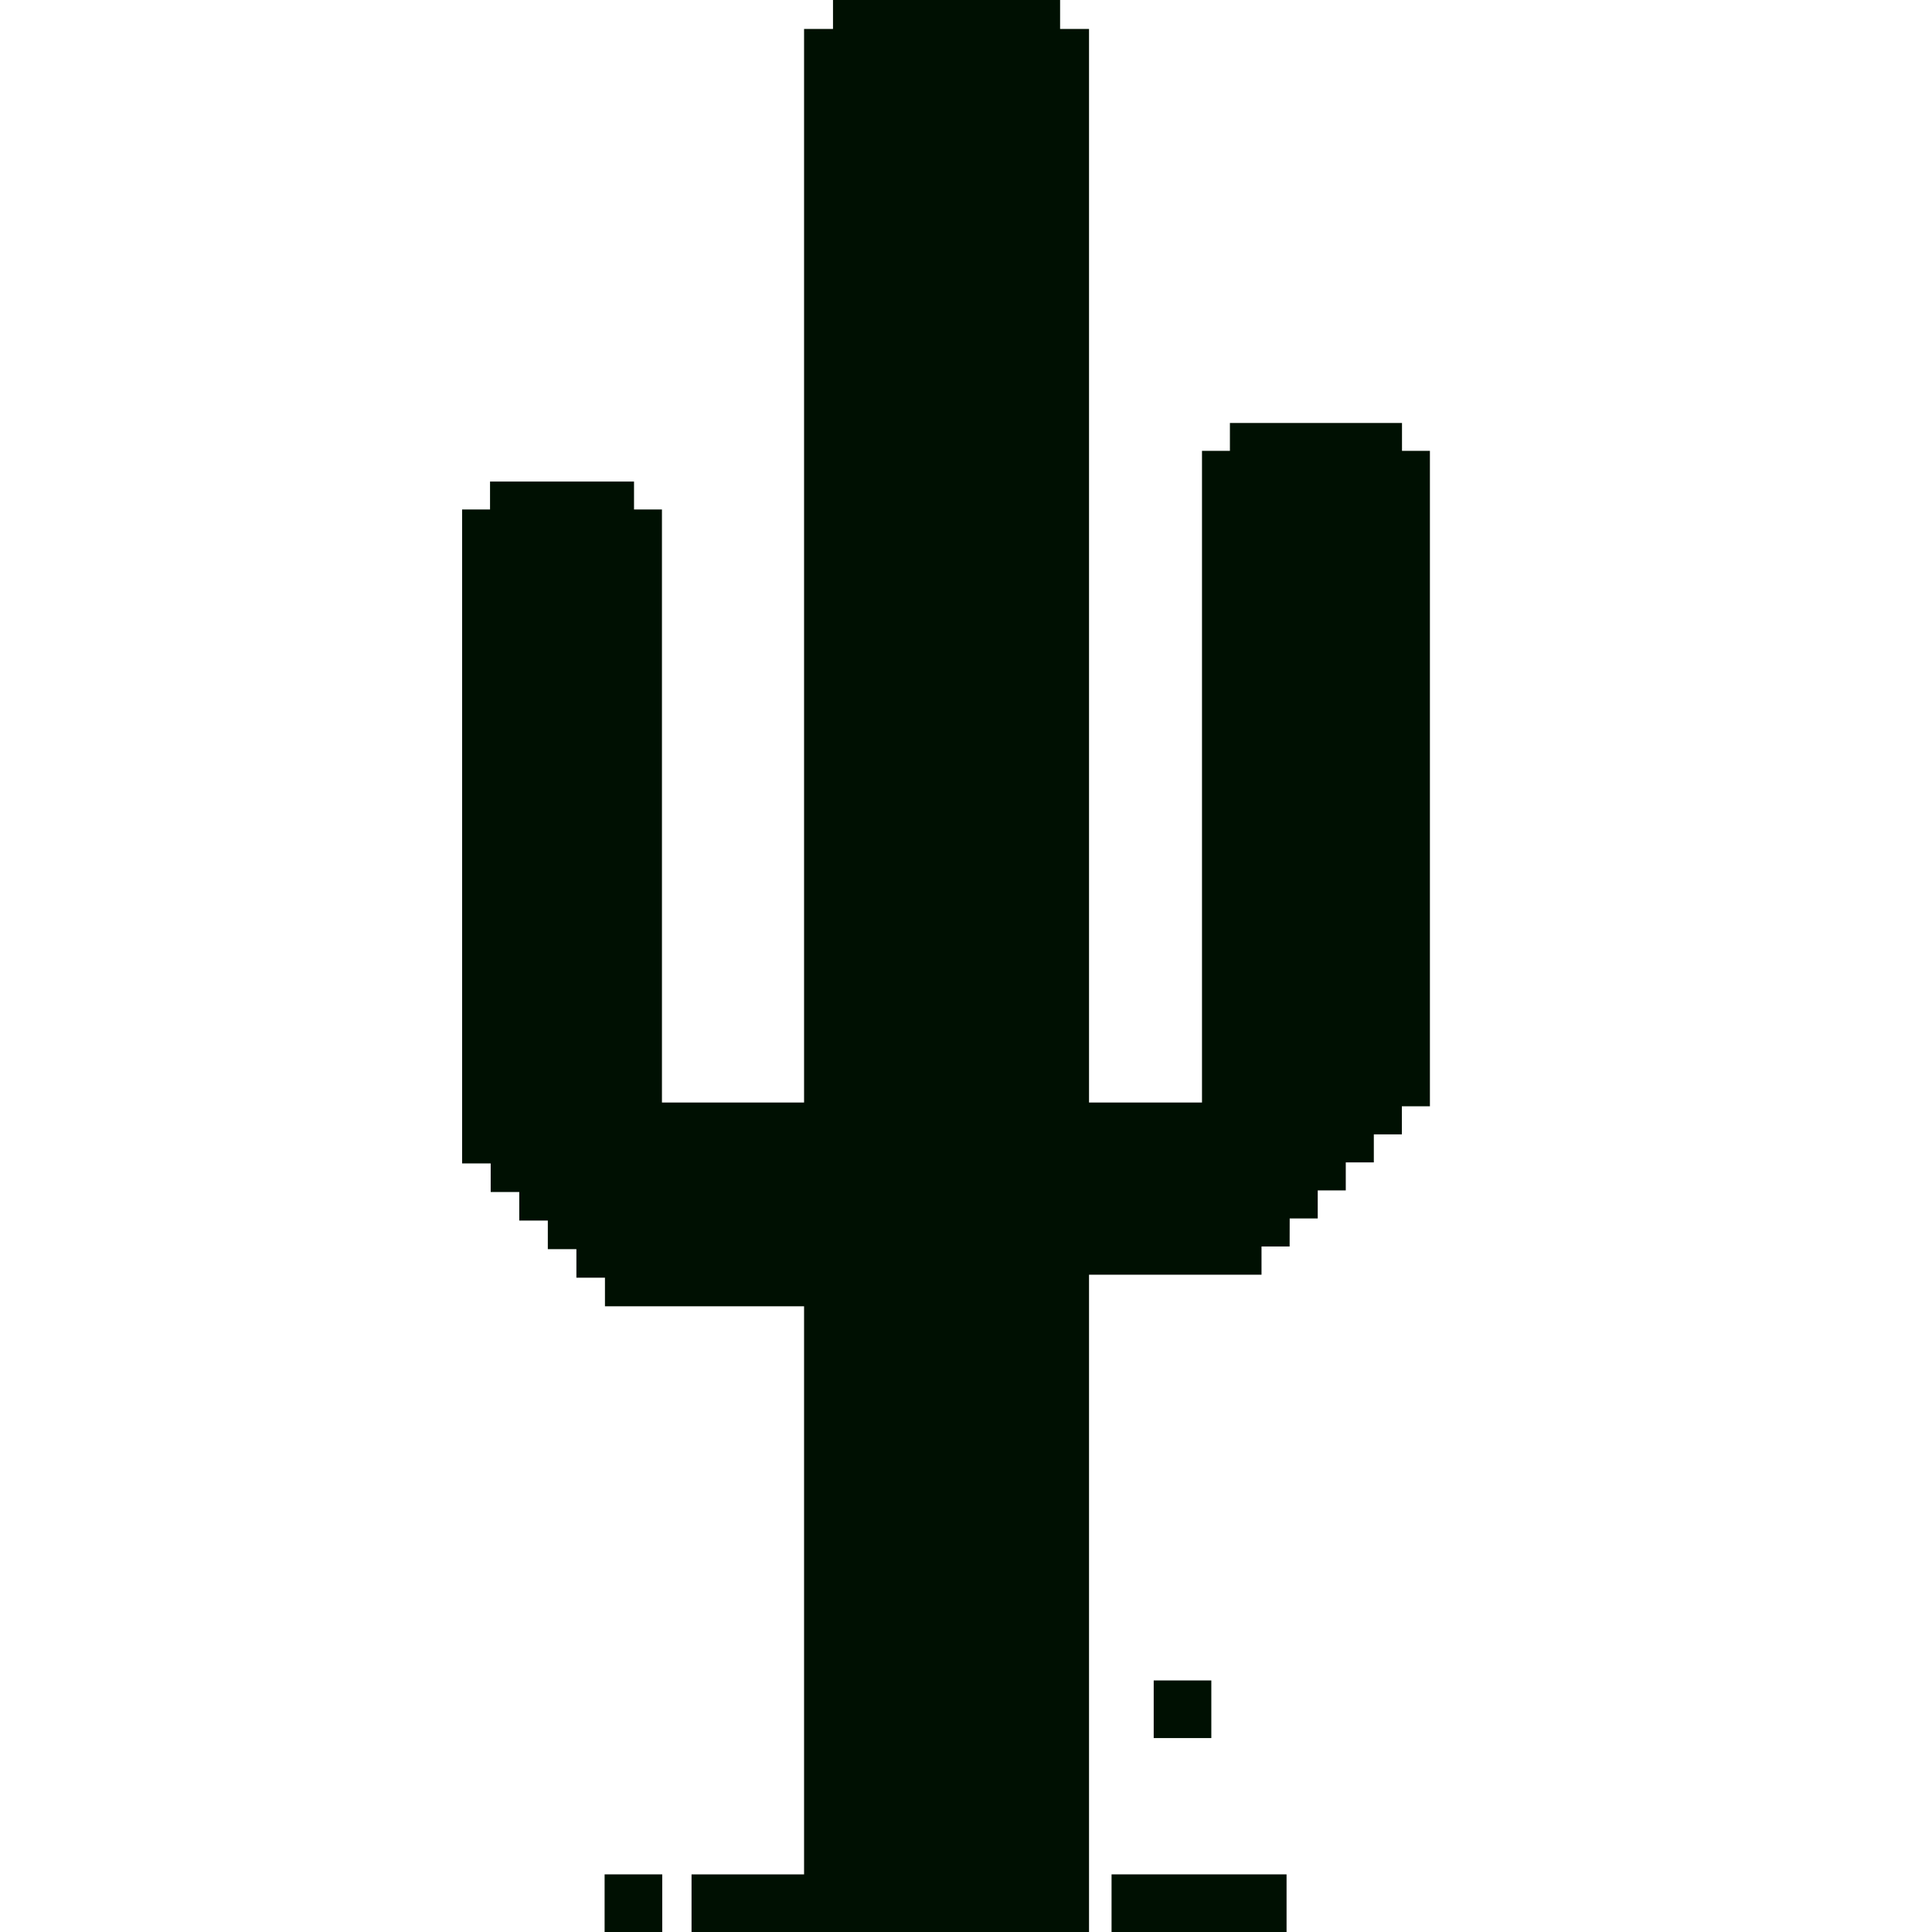 <?xml version="1.0" encoding="utf-8"?>
<!-- Generator: Adobe Illustrator 27.9.0, SVG Export Plug-In . SVG Version: 6.00 Build 0)  -->
<svg version="1.1" id="Layer_1" xmlns="http://www.w3.org/2000/svg" xmlns:xlink="http://www.w3.org/1999/xlink" x="0px" y="0px"
	 viewBox="0 0 2000 2000" style="enable-background:new 0 0 2000 2000;" xml:space="preserve">
<style type="text/css">
	.st0{fill:#001002;}
</style>
<rect x="625.89" y="1940.35" class="st0" width="59.65" height="59.65"/>
<rect x="1194.31" y="1739.6" class="st0" width="59.65" height="59.65"/>
<rect x="1150.68" y="1940.35" class="st0" width="181.16" height="59.65"/>
<polygon class="st0" points="1480.24,466.74 1480.24,1145.23 1451.2,1145.23 1451.2,1174.27 1422.18,1174.27 1422.18,1203.3 
	1393.14,1203.3 1393.14,1232.33 1364.11,1232.33 1364.11,1261.36 1335.08,1261.36 1335.02,1290.37 1305.92,1290.36 1305.92,1319.55 
	1127.35,1319.55 1127.35,2000 715.88,2000 715.88,1940.35 832.37,1940.35 832.37,1352.26 626.25,1352.26 626.25,1322.68 
	596.68,1322.68 596.68,1293.11 567.1,1293.11 567.1,1263.53 537.53,1263.53 537.53,1233.96 507.96,1233.96 507.96,1204.38 
	478.38,1204.38 478.38,527.39 507.28,527.39 507.28,498.49 656.34,498.49 656.34,527.39 685.25,527.39 685.25,1141.35 
	832.37,1141.35 832.37,29.95 862.32,29.95 862.32,0 1097.41,0 1097.41,29.95 1127.35,29.95 1127.35,1141.35 1244.3,1141.35 
	1244.3,466.74 1273.2,466.74 1273.2,437.85 1451.34,437.85 1451.34,466.74 "/>
</svg>
